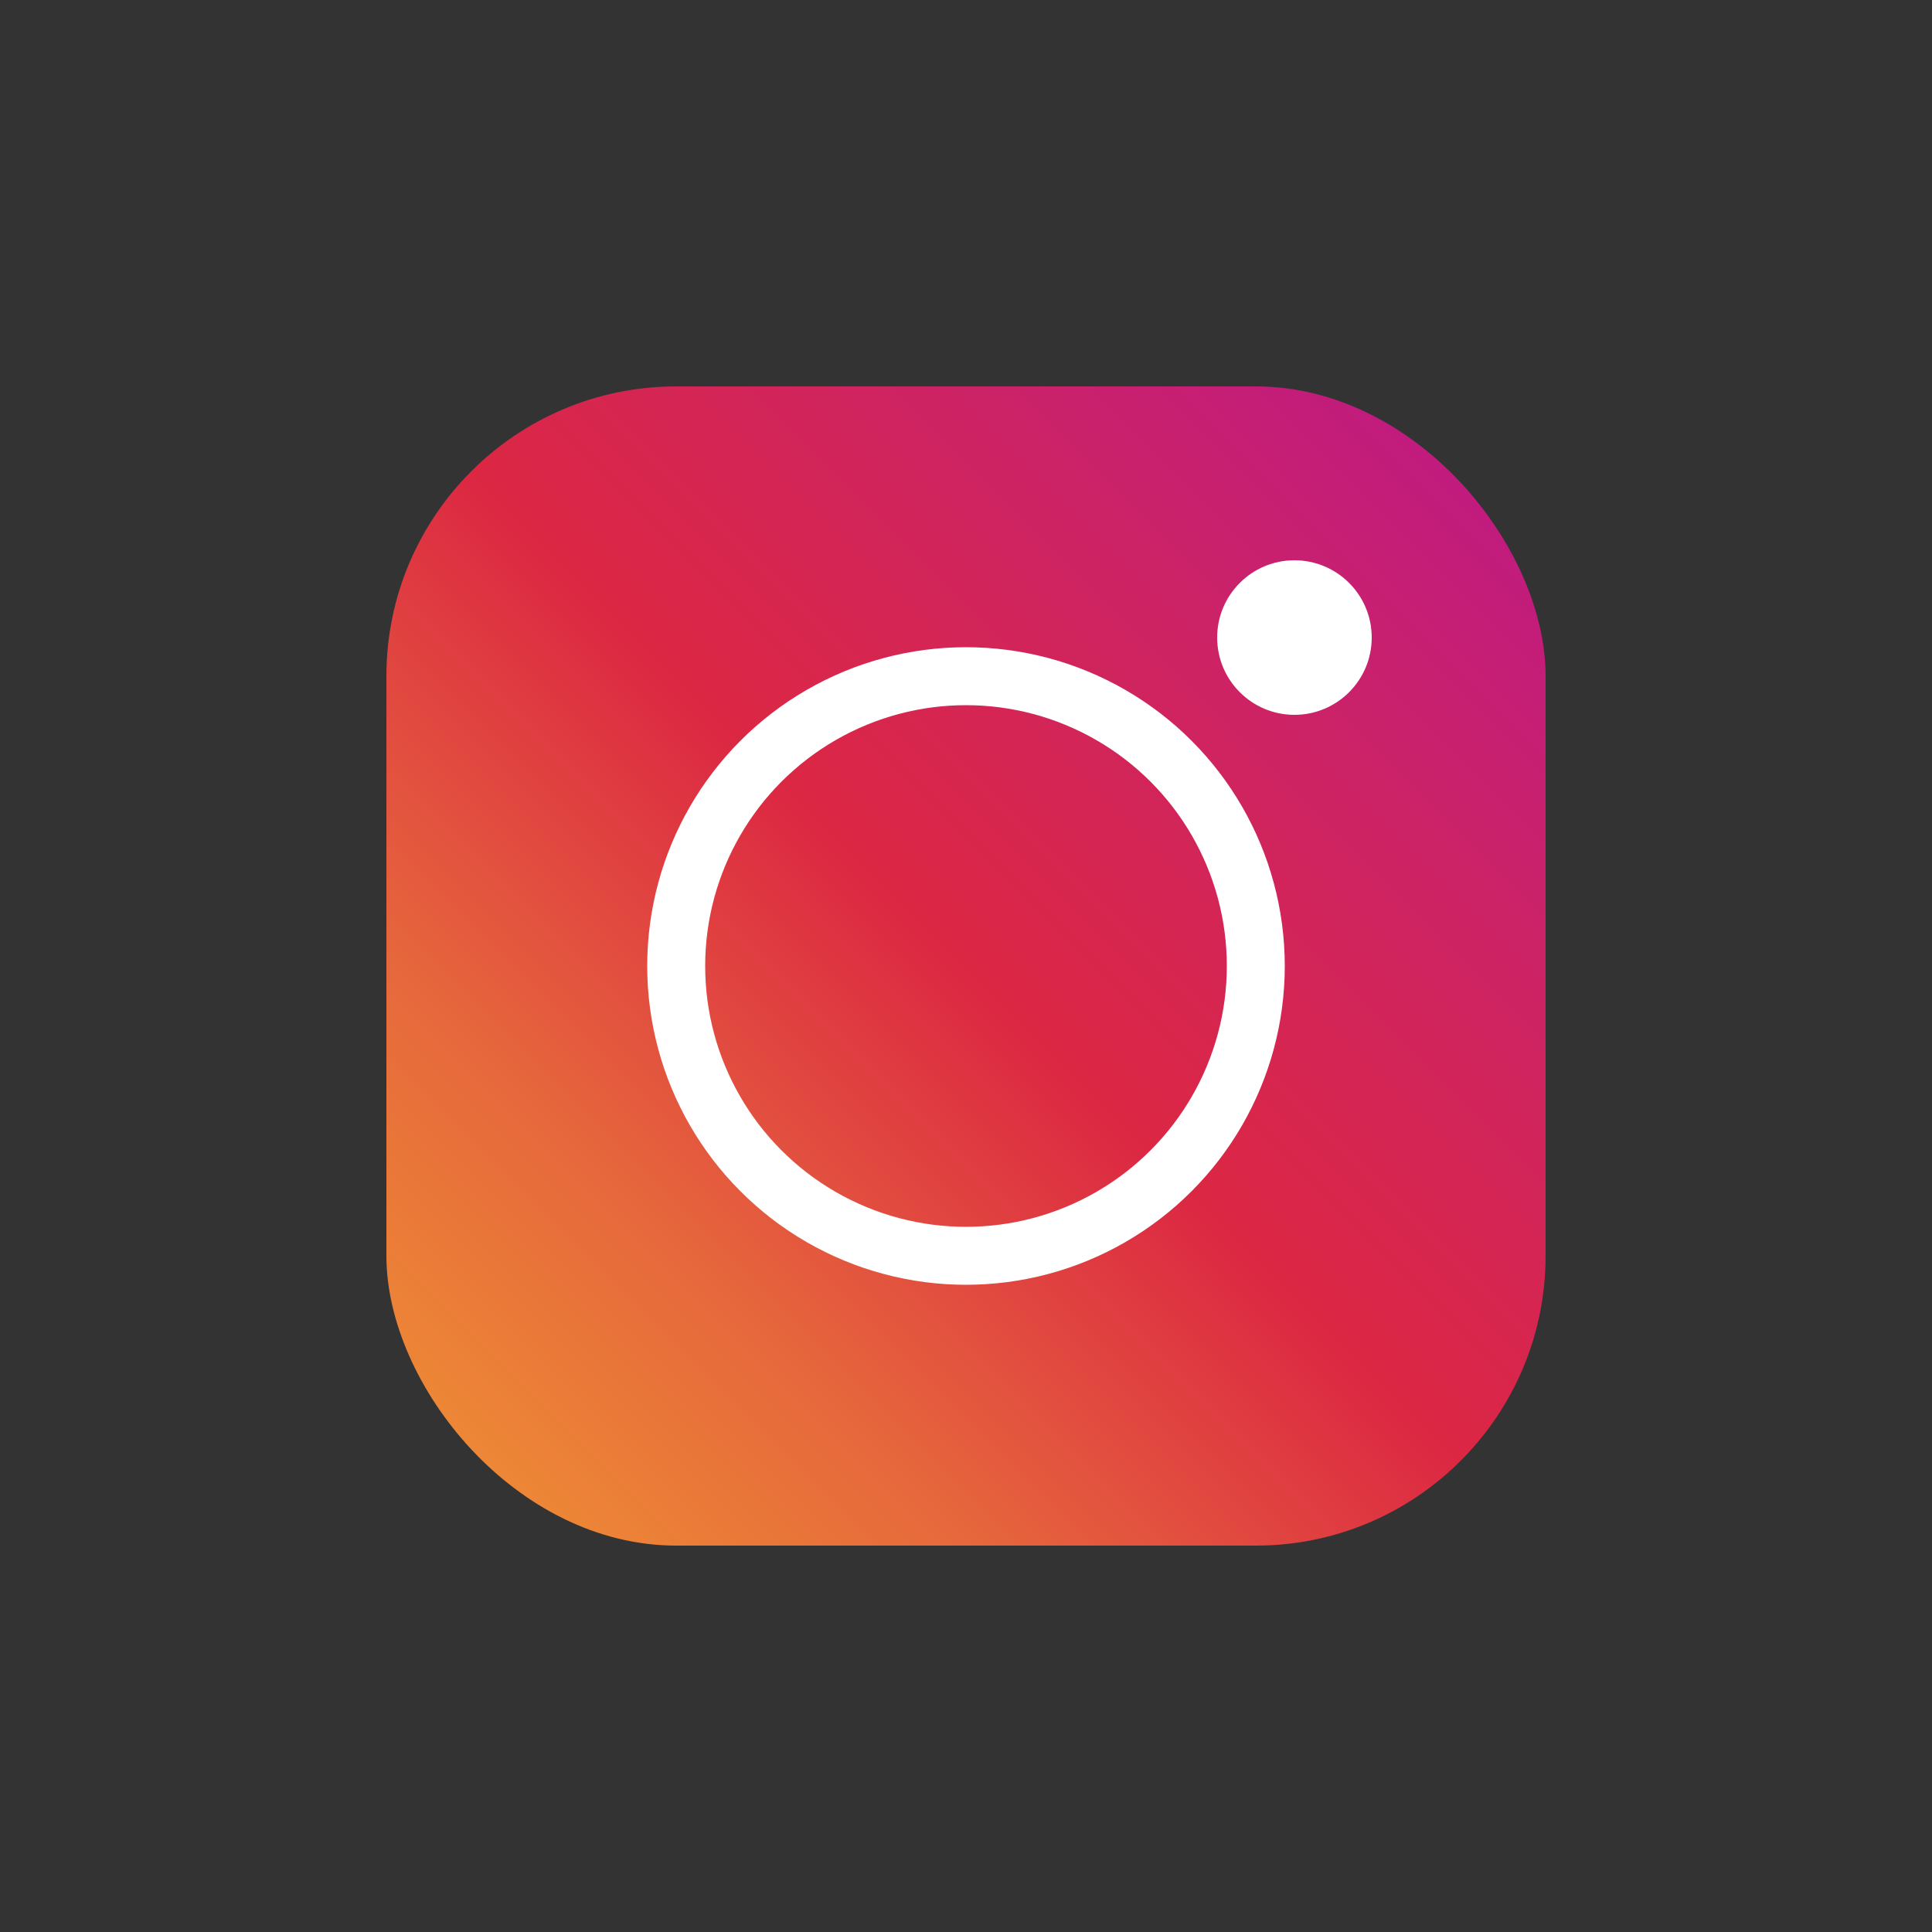 <svg xmlns="http://www.w3.org/2000/svg" viewBox="0 0 100 100">
  <rect x="0" y="0" width="100" height="100" fill="#333333" stroke="none"/>
  <defs>
    <linearGradient id="igGrad" x1="0%" y1="100%" x2="100%" y2="0%">
      <stop offset="0%" style="stop-color:#f09433;stop-opacity:1" />
      <stop offset="25%" style="stop-color:#e6683c;stop-opacity:1" />
      <stop offset="50%" style="stop-color:#dc2743;stop-opacity:1" />
      <stop offset="75%" style="stop-color:#cc2366;stop-opacity:1" />
      <stop offset="100%" style="stop-color:#bc1888;stop-opacity:1" />
    </linearGradient>
  </defs>
  <rect x="20" y="20" width="60" height="60" rx="15" fill="url(#igGrad)"/>
  <circle cx="50" cy="50" r="15" fill="none" stroke="white" stroke-width="3"/>
  <circle cx="67" cy="33" r="4" fill="white"/>
</svg>
